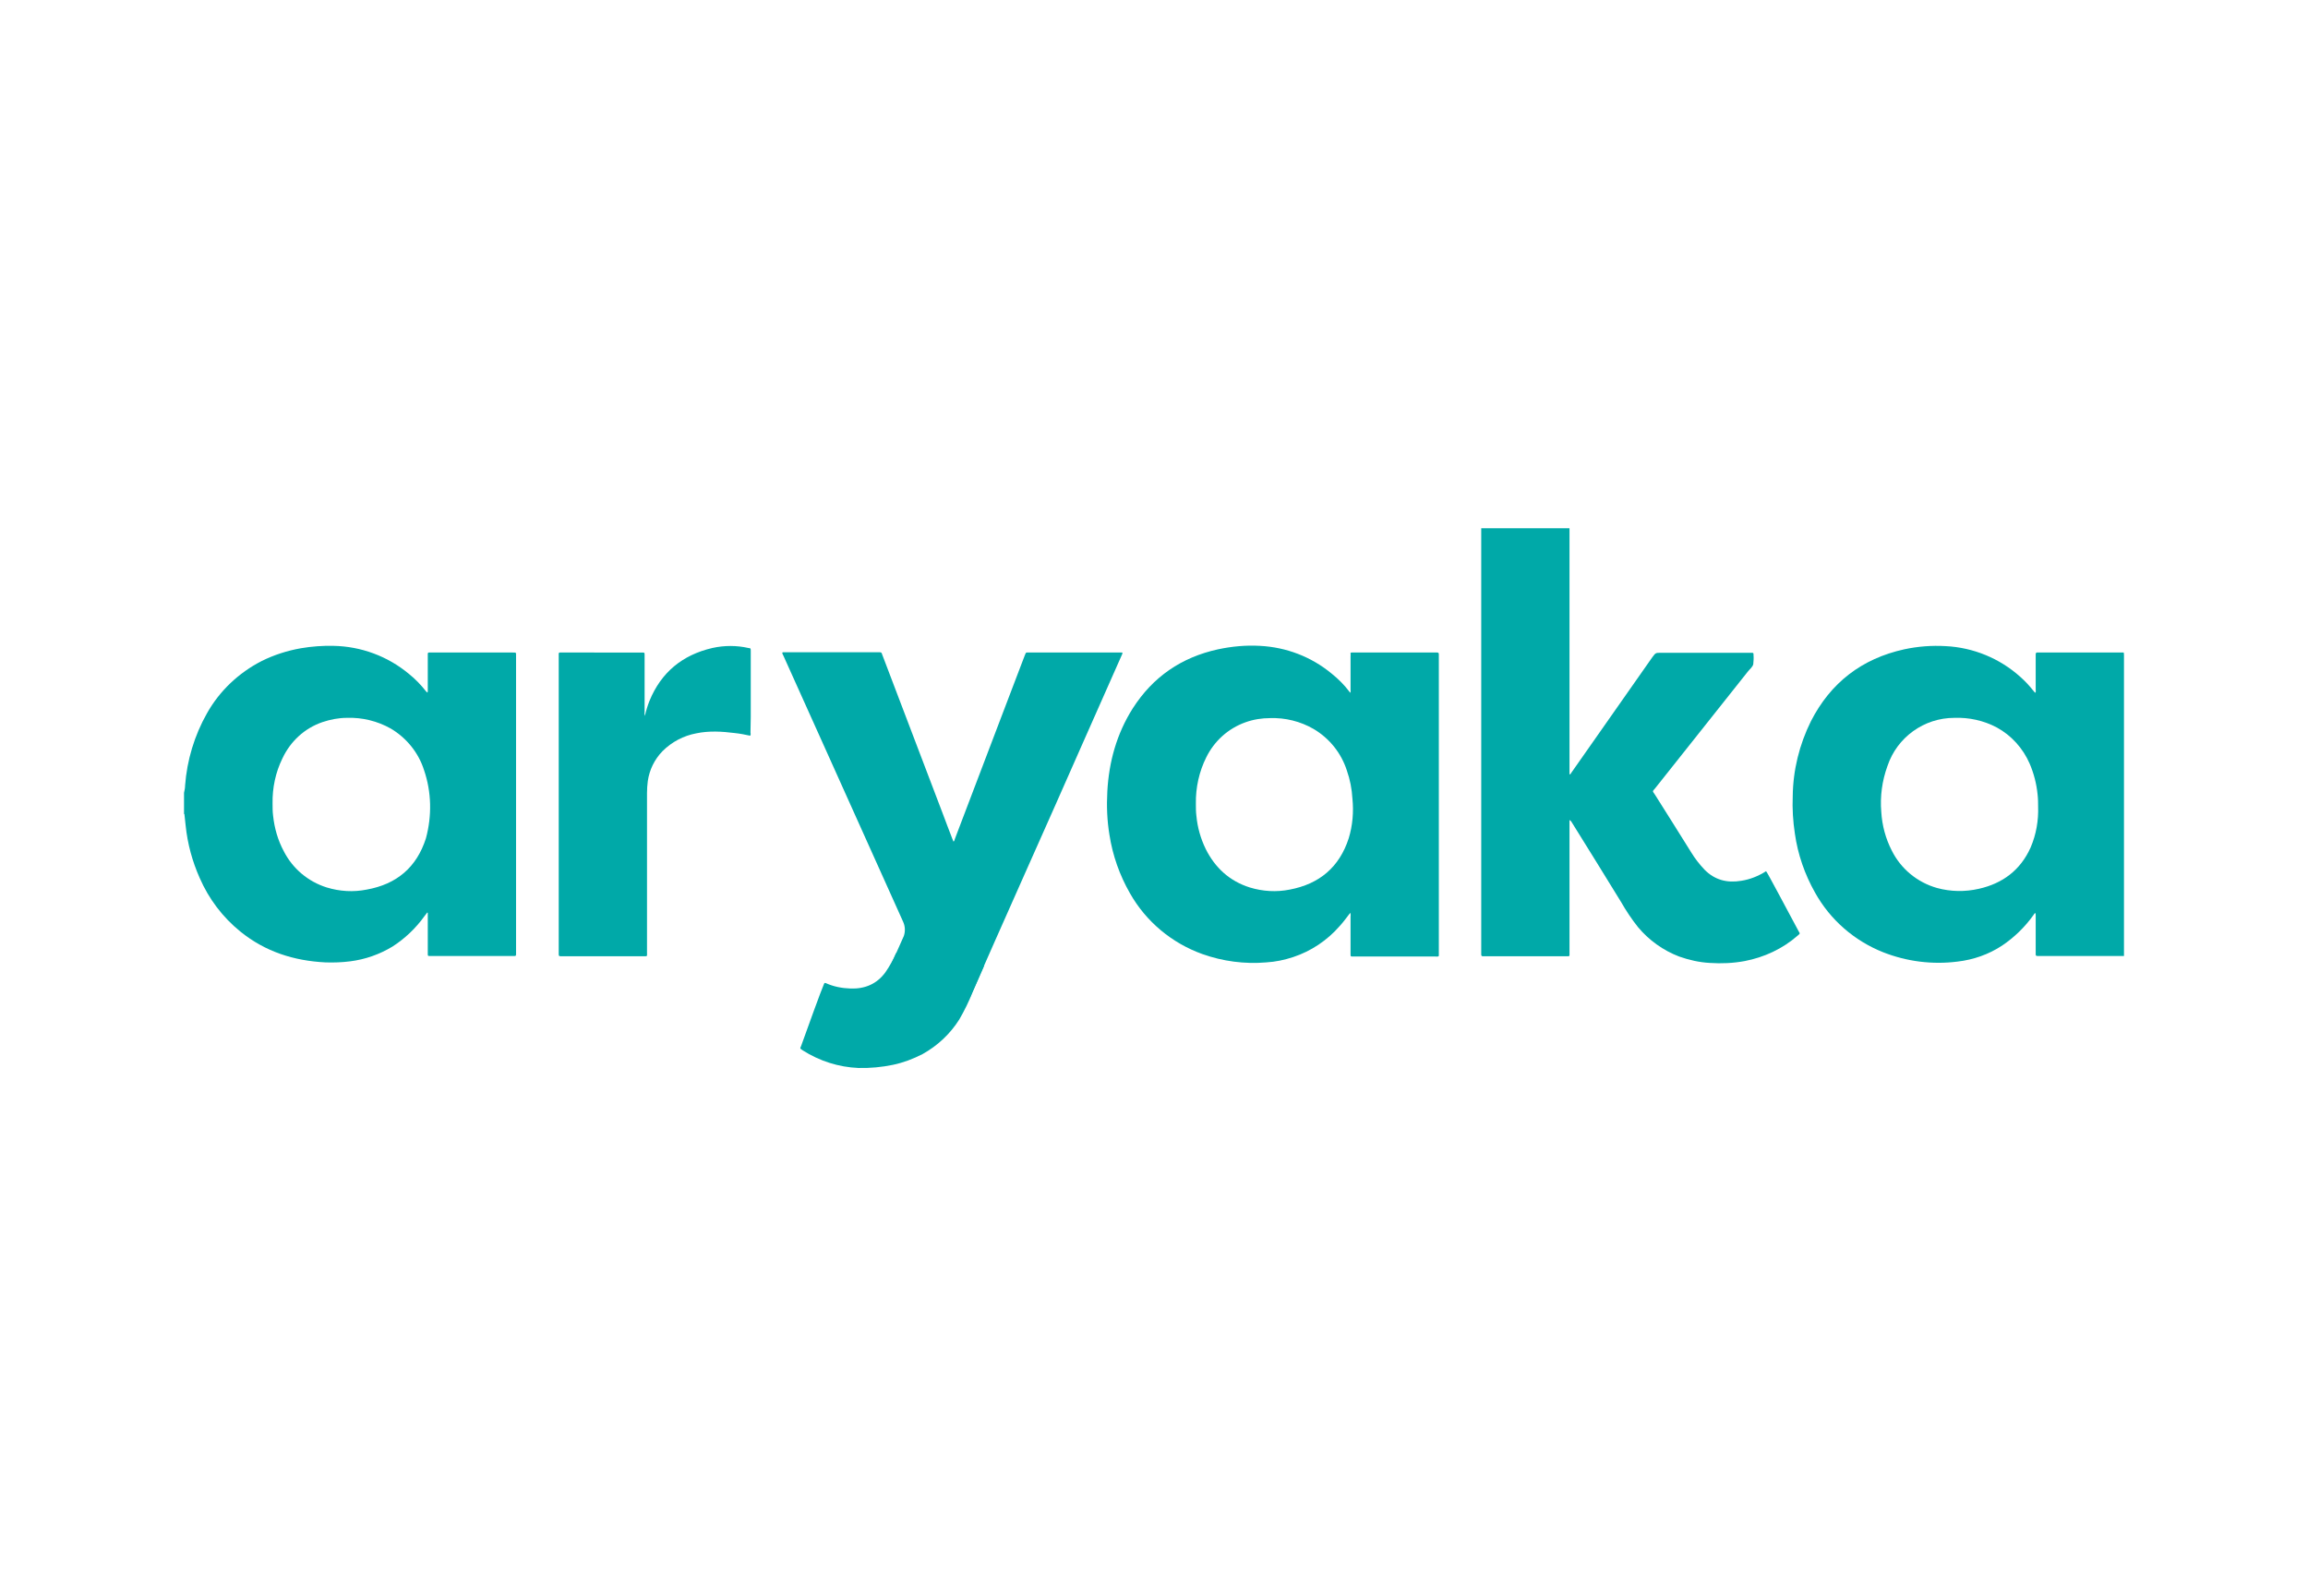 <?xml version="1.0" encoding="utf-8"?>
<!-- Generator: Adobe Illustrator 26.0.3, SVG Export Plug-In . SVG Version: 6.00 Build 0)  -->
<svg version="1.0" id="Layer_1" xmlns="http://www.w3.org/2000/svg" xmlns:xlink="http://www.w3.org/1999/xlink" x="0px" y="0px"
	 viewBox="0 0 865.4 598.5" style="enable-background:new 0 0 865.4 598.5;" xml:space="preserve">
<style type="text/css">
	.st0{fill:#00A9A8;}
</style>
<path class="st0" d="M662.2,326.7c-2.8,1.8-6,3.1-9.3,3.6c-5.3,0.9-10-0.3-13.8-4.2c-1.9-2-3.6-4.2-5-6.5c-4.5-7.2-9-14.4-13.5-21.5
	c-1.1-1.7-1.1-1.1,0.1-2.6c11.6-14.6,23.1-29.1,34.7-43.7c0.7-0.9,1.7-1.6,2-2.7c0.1-1.1,0.2-2.3,0.1-3.4c0-0.9,0-0.9-0.9-0.9h-33.8
	c-2,0-2,0-3.2,1.6c-10.2,14.5-20.3,29-30.5,43.5c-0.1,0.2-0.2,0.5-0.6,0.5v-1.2c0-30,0-60,0-89.9c0-0.4,0-0.8,0-1.2h-33.1
	c0,0.4,0,0.8,0,1.2v157.9c0,0.3,0,0.5,0,0.8c0,0.4,0.2,0.6,0.6,0.6s0.6,0,0.9,0h30.1c1.7,0,1.5,0.2,1.5-1.4c0-16.2,0-32.3,0-48.5
	v-1.2c0.3,0.2,0.6,0.4,0.8,0.8c6.2,10,12.4,19.9,18.5,29.9c1.9,3.3,4,6.5,6.4,9.5c4.1,4.9,9.4,8.7,15.4,11c3.7,1.3,7.6,2.2,11.5,2.4
	c4.4,0.3,8.8,0.1,13.1-0.7c7.3-1.4,14.2-4.6,19.8-9.5c1.1-0.9,0.9-0.8,0.4-1.7C670.4,341.8,662.5,326.8,662.2,326.7"/>
<path class="st0" d="M192.2,244.7h-31.4c-0.2,0-0.4,0.2-0.4,0.4c0,0,0,0,0,0v0.9c0,4.3,0,8.6,0,12.9c0,0.3,0,0.6-0.1,0.8
	c-0.3-0.1-0.4-0.3-0.6-0.5c-1.9-2.4-4-4.6-6.4-6.5c-7.9-6.6-17.9-10.3-28.2-10.5c-4.1-0.1-8.2,0.2-12.3,0.9
	c-5.1,0.9-10.1,2.5-14.7,4.8c-8.6,4.4-15.8,11.2-20.5,19.6c-4.7,8.3-7.5,17.6-8.2,27.1c0,0.9-0.2,1.8-0.4,2.7v7.9
	c0.2,0.1,0.2,0.4,0.2,0.6c0.1,1.2,0.3,2.5,0.4,3.7c0.7,6.9,2.5,13.5,5.3,19.8c3.4,7.8,8.6,14.7,15.3,20.1c9.3,7.5,20,10.9,31.8,11.5
	c3.1,0.1,6.2,0,9.3-0.4c5.6-0.7,11-2.6,15.8-5.5c4.7-3,8.8-6.9,12.1-11.5l1-1.3l0.2,0.1v1.1c0,4.7,0,9.4,0,14.2c0,0.9,0,0.9,0.8,0.9
	h31c1.4,0,1.3,0.1,1.3-1.3V246C193.5,244.6,193.6,244.7,192.2,244.7 M159.7,314.4c-3.5,10.9-11,17.2-22.2,19.2c-5,1-10.1,0.7-15-0.8
	c-7-2.2-12.8-7.1-16.1-13.6c-2.2-4.1-3.5-8.6-4-13.3c-0.2-1.5-0.2-3.1-0.2-4.6c-0.1-5.8,1.1-11.6,3.7-16.9c3-6.4,8.3-11.3,15-13.6
	c3-1,6.1-1.6,9.2-1.6c5.7-0.2,11.4,1.2,16.4,4c5.9,3.5,10.4,9,12.5,15.6C161.8,297,162,305.9,159.7,314.4"/>
<path class="st0" d="M539.5,246.1c0-0.3,0-0.5,0-0.8c0-0.4-0.2-0.6-0.6-0.6h-32c-0.4,0-0.6,0.1-0.5,0.5s0,0.5,0,0.8v12.8
	c0.1,0.3,0,0.7-0.1,1c-0.2-0.2-0.3-0.3-0.4-0.5c-1.9-2.5-4.1-4.7-6.6-6.7c-7.6-6.3-17-9.9-26.9-10.4c-5.3-0.3-10.5,0.2-15.7,1.3
	c-13.7,3-24.4,10.3-32,22.2c-6,9.5-8.9,20-9.5,31.1c-0.3,5.4-0.1,10.9,0.8,16.3c1.2,7.7,3.8,15.1,7.7,21.9
	c6,10.6,15.7,18.7,27.2,22.8c7.6,2.7,15.8,3.8,23.9,3.1c3.4-0.2,6.8-0.9,10.1-2c6.7-2.2,12.8-6.3,17.4-11.6c1.4-1.5,2.6-3.2,4-5
	c0.1,0.4,0.2,0.8,0.1,1.3v14.1c0,1,0,1,1,1h30.7c1.6,0,1.4,0.2,1.4-1.4L539.5,246.1z M505.7,314.4c-3.5,10.8-11,17.1-22.1,19.2
	c-5,1-10.1,0.7-15-0.8c-7.6-2.4-13-7.4-16.5-14.4c-1.9-3.9-3.1-8.1-3.5-12.4c-0.2-1.5-0.2-3.1-0.2-4.6c-0.1-6,1.2-12,3.9-17.4
	c3-6.1,8.2-10.8,14.6-13.1c3-1.1,6.2-1.6,9.3-1.6c5.7-0.2,11.4,1.2,16.4,4.1c5.9,3.5,10.3,9,12.4,15.5c1.2,3.4,1.9,7,2.1,10.6
	C507.6,304.4,507.2,309.5,505.7,314.4"/>
<path class="st0" d="M796.3,244.7c-0.2,0-0.4,0-0.6,0H764c-0.5-0.1-0.7,0.2-0.7,0.7c0,0.2,0,0.5,0,0.8c0,4.2,0,8.4,0,12.6
	c0.1,0.3,0,0.7-0.1,1c-0.4-0.2-0.5-0.5-0.8-0.8c-1.5-1.9-3.1-3.6-4.9-5.2c-7.7-6.9-17.6-11-28-11.5c-5.2-0.3-10.4,0.1-15.5,1.2
	c-15.9,3.5-27.6,12.5-35,27c-4.3,8.7-6.7,18.3-6.8,28.1c-0.2,4.7,0.1,9.4,0.8,14c1.1,7.8,3.7,15.3,7.6,22.2
	c5.7,10.2,14.7,18,25.5,22.3c8.9,3.5,18.5,4.7,27.9,3.5c6-0.7,11.7-2.7,16.7-6c4.6-3.1,8.6-7,11.8-11.5c0.2-0.3,0.3-0.6,0.7-0.7
	c0.1,0.4,0.1,0.8,0.1,1.1c0,4.5,0,9.1,0,13.6c0,0.3,0,0.5,0,0.8s0.1,0.6,0.6,0.6c0.2,0,0.4,0,0.6,0h31.1h0.8c0-0.4,0-0.8,0-1.1
	V245.9C796.4,245.5,796.4,245.1,796.3,244.7 M761.4,317.8c-3.8,8.5-10.5,13.5-19.4,15.5c-5.2,1.2-10.6,1.1-15.7-0.3
	c-7.4-2.1-13.6-7.2-17-14.1c-2.3-4.5-3.6-9.4-3.9-14.4c-0.5-5.8,0.3-11.7,2.3-17.2c3.6-10.8,13.7-18.1,25.1-18.1
	c5.5-0.2,11,1,15.9,3.6c5.5,3,9.8,7.8,12.3,13.5c1.6,3.7,2.6,7.6,3,11.6c0.2,1.7,0.2,3.4,0.2,4.5
	C764.4,307.6,763.5,312.9,761.4,317.8"/>
<path class="st0" d="M281.5,269v-24.8c0-1.1,0-1.1-0.9-1.2c-4.4-1-9-1-13.5,0c-11.2,2.6-19.2,9.1-23.6,19.9
	c-0.7,1.8-1.3,3.7-1.7,5.6c-0.1-0.5-0.2-1-0.1-1.5c0-7,0-14,0-21c0-1.4,0.1-1.3-1.4-1.3H211c-1.7,0-1.5-0.2-1.5,1.5
	c0,37,0,73.9,0,110.9c0,0.3,0,0.5,0,0.8c0,0.6,0.2,0.7,0.8,0.7c0.3,0,0.5,0,0.8,0H241c1.9,0,1.6,0.2,1.6-1.6c0-19.9,0-39.8,0-59.6
	c0-1.5,0.1-3,0.3-4.5c0.6-4.2,2.5-8.1,5.5-11.2c3.5-3.5,7.9-5.8,12.7-6.7c4.8-1,9.6-0.7,14.4-0.1c2,0.2,3.9,0.6,5.8,1
	c0.2-0.4,0.2-0.8,0.1-1.1L281.5,269"/>
<path class="st0" d="M363.8,373.9l8.9-20.2l0,0c4.1-9.2,8.2-18.5,12.3-27.7c7.1-15.9,14.2-31.9,21.2-47.8
	c4.8-10.8,9.6-21.7,14.4-32.5c0.1-0.3,0.4-0.6,0.2-1H386c-1.5,0-1.2-0.2-1.8,1.2c-2.7,7.2-5.5,14.3-8.2,21.5
	c-6,15.8-12,31.5-18,47.3c-0.1,0.3-0.1,0.7-0.5,0.9c-0.1-0.4-0.3-0.7-0.4-1c-1.3-3.3-2.5-6.6-3.8-10l-22.5-59.1
	c-0.3-0.9-0.3-0.9-1.3-0.9h-35.5c-0.2,0-0.5-0.1-0.7,0.2c0.1,0.4,0.2,0.7,0.4,1c5.3,11.7,10.5,23.4,15.8,35.1
	c9.7,21.6,19.4,43.1,29.1,64.7c0.8,1.7,0.9,3.6,0.3,5.4c-2.7,6-5.3,12-8,17.9"/>
<path class="st0" d="M336,357.4c-1.1,2.5-2.4,4.9-4,7.2c-3.2,4.4-7.7,6.3-13.1,6.1c-3.2-0.1-6.3-0.7-9.2-2c-0.3-0.1-0.5-0.2-0.7,0.2
	c-1.1,2.5-6.1,16.3-8.6,23.3c-0.4,1-0.6,0.9,0.6,1.7c6.3,4,13.5,6.3,20.9,6.6c4.4,0.1,8.7-0.3,13-1.2c3.8-0.8,7.5-2.2,11-4
	c5.6-3.1,10.4-7.6,13.8-13c1.9-3.3,3.6-6.7,5-10.3c1.4-3.2,2.9-6.6,4.3-9.8L336,357.4z"/>
</svg>
